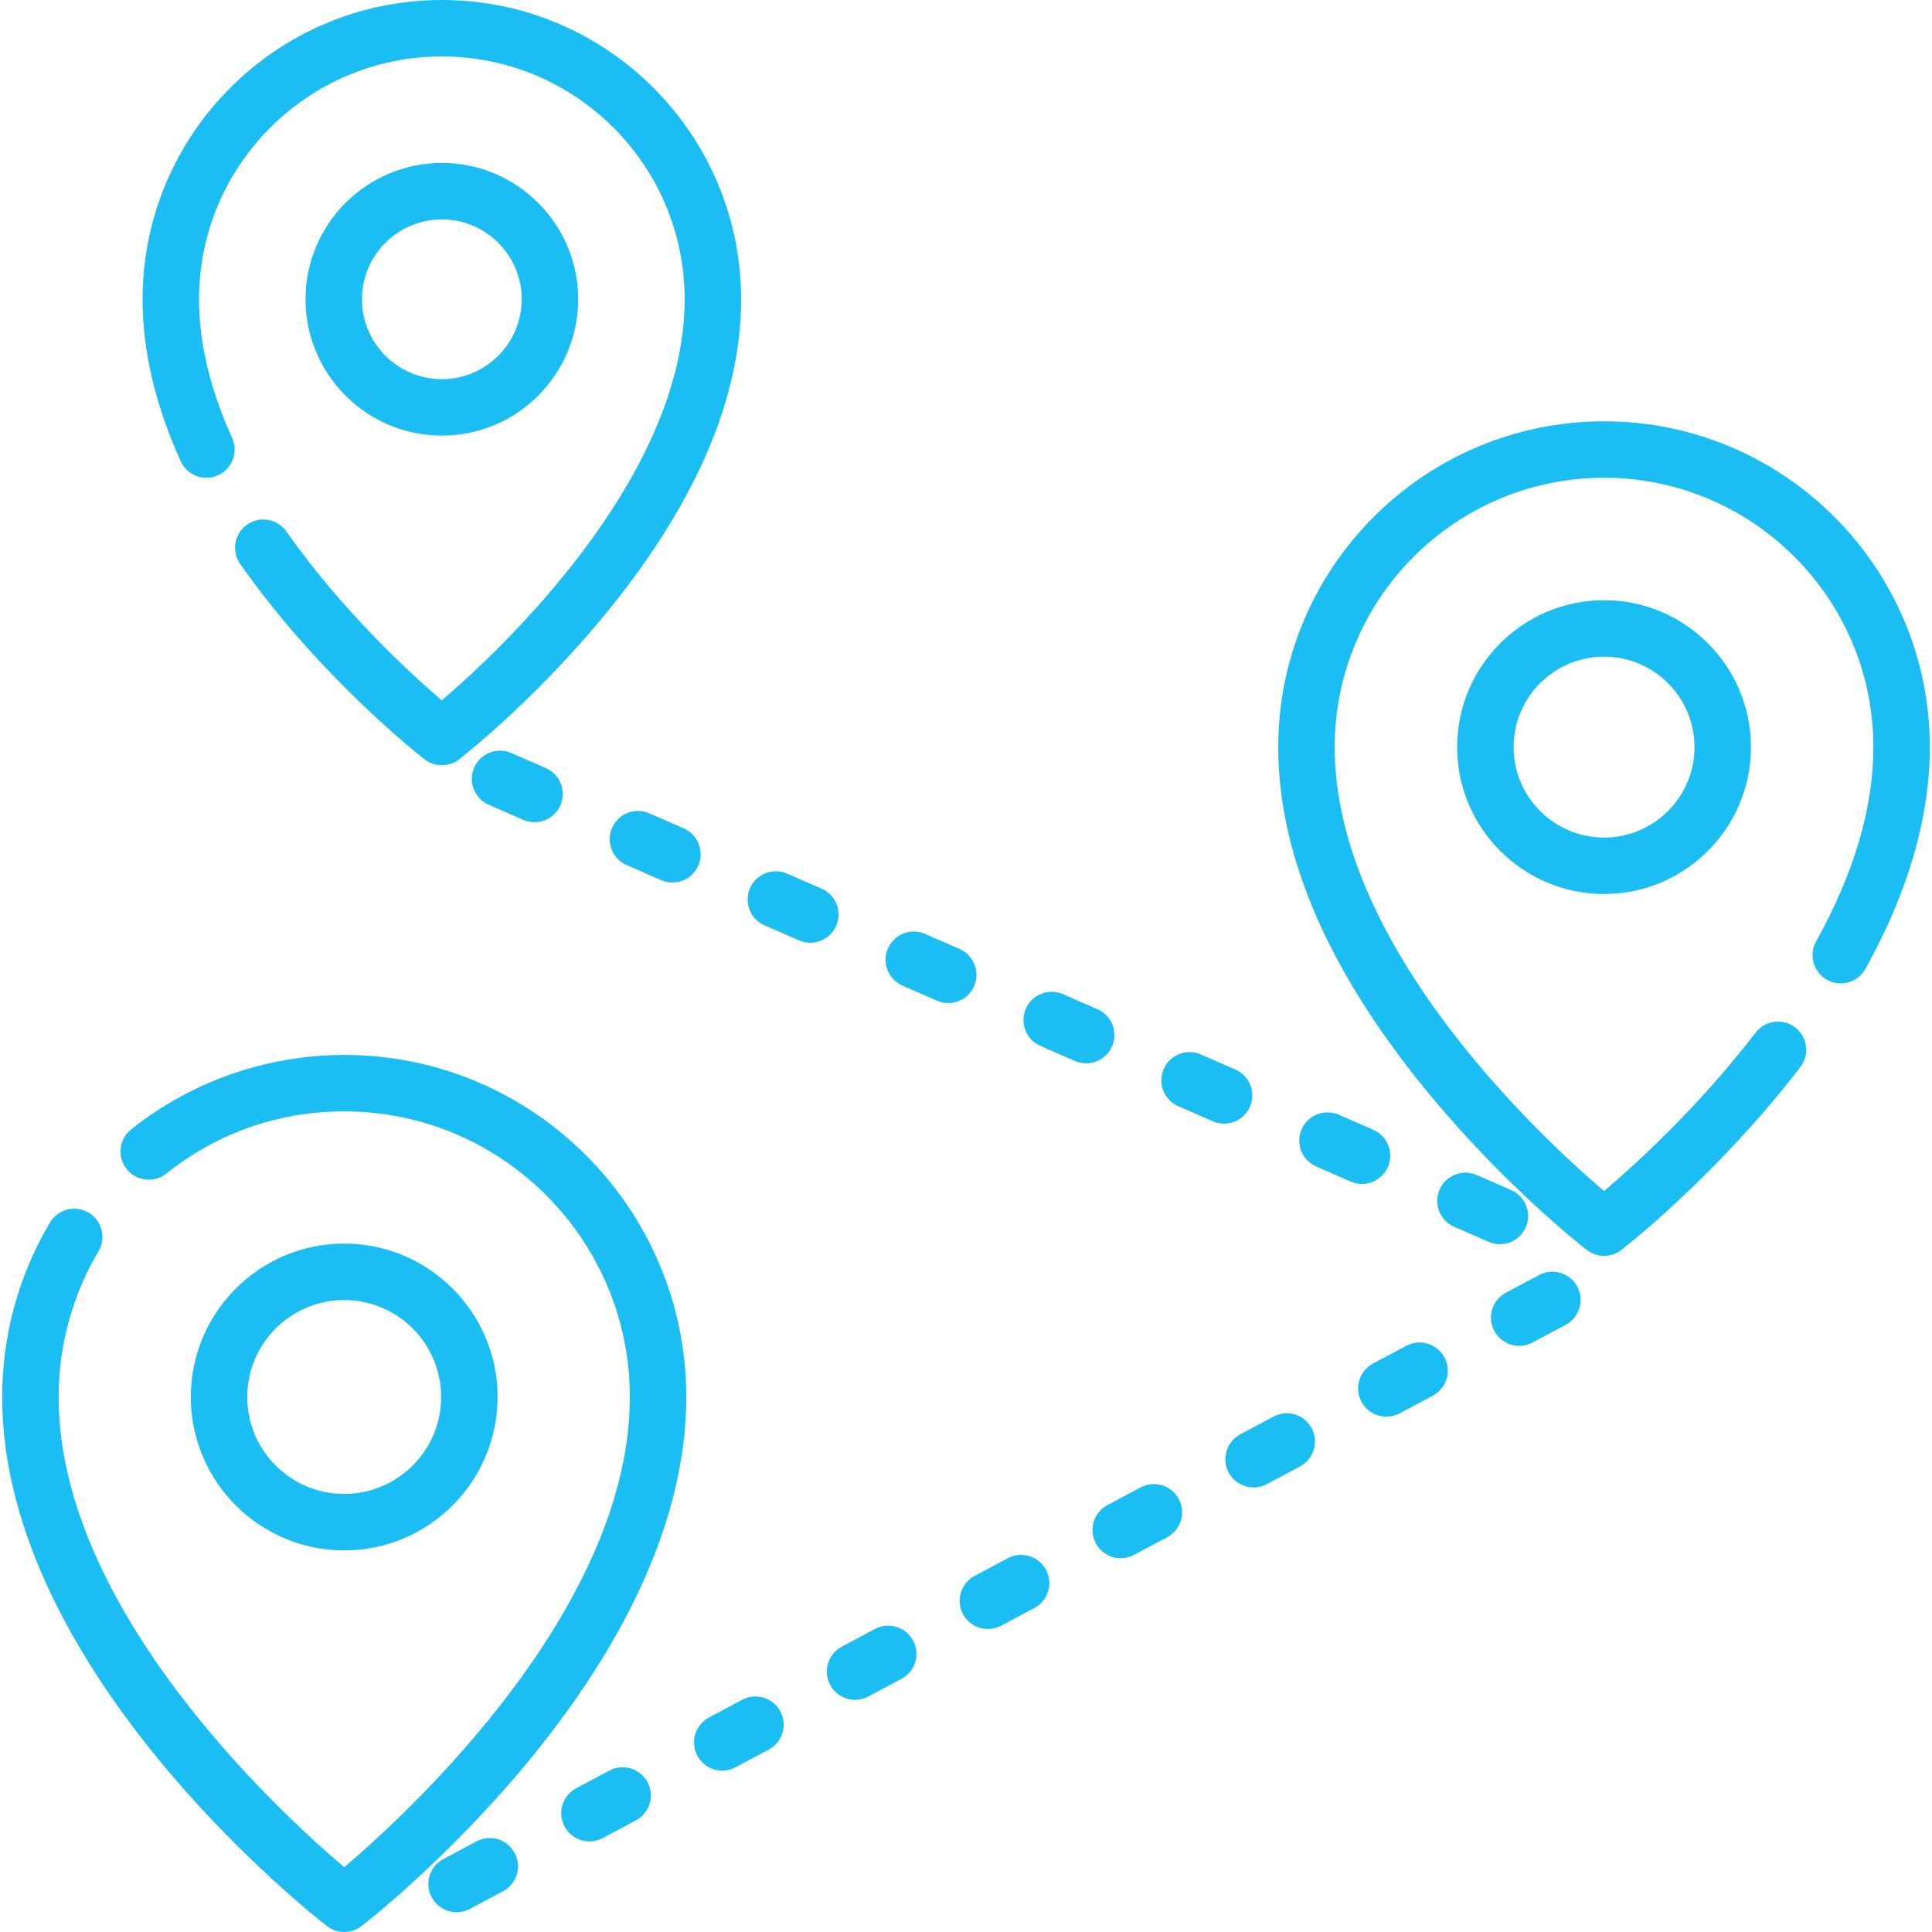 <svg width="174" height="174" viewBox="0 0 174 174" fill="none" xmlns="http://www.w3.org/2000/svg">
<path d="M31.001 95.009C24.05 95.009 17.235 97.391 11.81 101.715C10.713 102.59 10.532 104.19 11.407 105.287C12.282 106.385 13.881 106.565 14.979 105.69C19.573 102.028 25.113 100.092 31.001 100.092C45.185 100.092 56.724 111.631 56.724 125.815C56.724 144.917 36.785 163.251 31 168.167C25.211 163.255 5.278 144.945 5.278 125.815C5.278 121.188 6.519 116.653 8.868 112.698C9.585 111.492 9.188 109.932 7.981 109.215C6.774 108.498 5.215 108.896 4.498 110.103C1.683 114.842 0.195 120.275 0.195 125.815C0.195 150.549 28.252 172.544 29.446 173.468C29.904 173.823 30.453 174 31.002 174C31.55 174 32.099 173.823 32.557 173.468C33.752 172.544 61.808 150.549 61.808 125.815C61.807 108.829 47.988 95.009 31.001 95.009Z" fill="#1BBEF2"/>
<path d="M30.999 112C23.381 112 17.184 118.198 17.184 125.816C17.184 133.433 23.381 139.631 30.999 139.631C38.617 139.631 44.814 133.433 44.814 125.816C44.814 118.198 38.617 112 30.999 112ZM30.999 134.547C26.184 134.547 22.267 130.63 22.267 125.816C22.267 121.001 26.184 117.084 30.999 117.084C35.813 117.084 39.731 121.001 39.731 125.816C39.731 130.63 35.813 134.547 30.999 134.547Z" fill="#1BBEF2"/>
<path d="M144.463 37.944C128.284 37.944 115.121 51.107 115.121 67.286C115.121 77.246 119.829 87.919 129.114 99.008C135.912 107.127 142.624 112.355 142.907 112.573C143.365 112.928 143.914 113.105 144.463 113.105C145.011 113.105 145.56 112.928 146.018 112.573C146.368 112.303 154.669 105.834 162.147 96.098C163.002 94.985 162.793 93.389 161.679 92.534C160.566 91.679 158.971 91.889 158.115 93.002C152.913 99.775 147.162 104.978 144.465 107.271C138.883 102.514 120.204 85.25 120.204 67.285C120.204 53.91 131.087 43.027 144.463 43.027C157.839 43.027 168.721 53.91 168.721 67.285C168.721 72.739 166.985 78.627 163.562 84.788C162.88 86.015 163.322 87.563 164.549 88.244C165.776 88.926 167.324 88.484 168.005 87.257C171.853 80.332 173.804 73.612 173.804 67.285C173.804 51.107 160.642 37.944 144.463 37.944Z" fill="#1BBEF2"/>
<path d="M144.465 54.055C137.169 54.055 131.234 59.99 131.234 67.285C131.234 74.581 137.17 80.516 144.465 80.516C151.76 80.516 157.695 74.581 157.695 67.285C157.695 59.99 151.76 54.055 144.465 54.055ZM144.465 75.433C139.972 75.433 136.317 71.778 136.317 67.285C136.317 62.793 139.972 59.138 144.465 59.138C148.957 59.138 152.612 62.793 152.612 67.285C152.612 71.778 148.957 75.433 144.465 75.433Z" fill="#1BBEF2"/>
<path d="M39.794 14.675C33.023 14.675 27.516 20.183 27.516 26.953C27.516 33.723 33.023 39.231 39.794 39.231C46.564 39.231 52.071 33.723 52.071 26.953C52.071 20.183 46.563 14.675 39.794 14.675ZM39.793 34.148C35.826 34.148 32.598 30.92 32.598 26.953C32.598 22.986 35.826 19.759 39.793 19.759C43.76 19.759 46.987 22.986 46.987 26.953C46.988 30.92 43.76 34.148 39.793 34.148Z" fill="#1BBEF2"/>
<path d="M39.793 0C24.931 0 12.84 12.091 12.84 26.953C12.84 31.607 13.995 36.514 16.273 41.536C16.852 42.814 18.358 43.382 19.637 42.801C20.915 42.222 21.481 40.715 20.902 39.437C18.925 35.078 17.923 30.878 17.923 26.953C17.924 14.894 27.734 5.083 39.793 5.083C51.852 5.083 61.663 14.894 61.663 26.953C61.663 43.07 45.025 58.594 39.791 63.078C36.968 60.664 30.834 55.05 25.793 47.869C24.987 46.72 23.402 46.443 22.253 47.249C21.104 48.055 20.826 49.641 21.633 50.789C28.842 61.061 37.858 68.091 38.237 68.385C38.696 68.739 39.244 68.916 39.793 68.916C40.341 68.916 40.89 68.739 41.348 68.385C41.607 68.185 47.739 63.409 53.948 55.995C62.441 45.852 66.747 36.081 66.747 26.954C66.746 12.091 54.655 0 39.793 0Z" fill="#1BBEF2"/>
<path d="M73.997 80.036L70.893 78.678C69.606 78.116 68.108 78.703 67.545 79.989C66.983 81.275 67.57 82.773 68.856 83.336L71.961 84.693C72.292 84.838 72.638 84.907 72.978 84.907C73.957 84.907 74.89 84.337 75.308 83.383C75.87 82.097 75.284 80.598 73.997 80.036Z" fill="#1BBEF2"/>
<path d="M123.681 101.754L120.576 100.397C119.289 99.834 117.791 100.421 117.229 101.707C116.667 102.993 117.253 104.492 118.539 105.054L121.644 106.412C121.976 106.557 122.321 106.625 122.661 106.625C123.641 106.625 124.574 106.056 124.992 105.101C125.554 103.815 124.967 102.317 123.681 101.754Z" fill="#1BBEF2"/>
<path d="M61.575 74.606L58.47 73.249C57.183 72.687 55.686 73.274 55.123 74.559C54.561 75.846 55.148 77.344 56.434 77.906L59.539 79.264C59.871 79.409 60.216 79.477 60.556 79.477C61.536 79.477 62.469 78.907 62.887 77.953C63.449 76.666 62.861 75.168 61.575 74.606Z" fill="#1BBEF2"/>
<path d="M49.157 69.176L46.052 67.819C44.765 67.257 43.267 67.844 42.706 69.13C42.143 70.416 42.73 71.915 44.016 72.477L47.121 73.834C47.453 73.979 47.798 74.047 48.138 74.047C49.118 74.047 50.051 73.478 50.469 72.523C51.03 71.237 50.444 69.738 49.157 69.176Z" fill="#1BBEF2"/>
<path d="M136.103 107.184L132.998 105.826C131.712 105.264 130.213 105.851 129.651 107.137C129.089 108.423 129.675 109.921 130.962 110.483L134.067 111.841C134.398 111.986 134.743 112.055 135.084 112.055C136.063 112.055 136.996 111.485 137.414 110.53C137.976 109.244 137.389 107.746 136.103 107.184Z" fill="#1BBEF2"/>
<path d="M111.259 96.324L108.154 94.967C106.867 94.404 105.369 94.992 104.807 96.278C104.245 97.564 104.832 99.063 106.118 99.624L109.223 100.982C109.554 101.127 109.9 101.195 110.24 101.195C111.219 101.195 112.152 100.626 112.57 99.671C113.132 98.385 112.545 96.886 111.259 96.324Z" fill="#1BBEF2"/>
<path d="M98.841 90.895L95.736 89.537C94.449 88.975 92.951 89.562 92.389 90.848C91.827 92.135 92.414 93.633 93.7 94.195L96.805 95.552C97.137 95.698 97.482 95.766 97.822 95.766C98.802 95.766 99.735 95.196 100.152 94.242C100.714 92.955 100.127 91.457 98.841 90.895Z" fill="#1BBEF2"/>
<path d="M86.419 85.465L83.314 84.107C82.028 83.545 80.529 84.132 79.967 85.418C79.405 86.704 79.992 88.203 81.278 88.765L84.383 90.123C84.714 90.268 85.06 90.336 85.4 90.336C86.379 90.336 87.313 89.767 87.73 88.812C88.293 87.526 87.706 86.028 86.419 85.465Z" fill="#1BBEF2"/>
<path d="M46.354 166.886C45.694 165.647 44.155 165.178 42.916 165.838L39.925 167.432C38.686 168.092 38.217 169.632 38.877 170.871C39.335 171.729 40.213 172.218 41.123 172.218C41.526 172.218 41.935 172.122 42.316 171.918L45.306 170.325C46.545 169.664 47.014 168.125 46.354 166.886Z" fill="#1BBEF2"/>
<path d="M58.319 160.51C57.659 159.271 56.119 158.802 54.88 159.462L51.89 161.056C50.651 161.716 50.182 163.256 50.842 164.495C51.299 165.353 52.178 165.842 53.087 165.842C53.49 165.842 53.9 165.746 54.28 165.543L57.271 163.949C58.51 163.288 58.979 161.748 58.319 160.51Z" fill="#1BBEF2"/>
<path d="M70.279 154.134C69.62 152.895 68.08 152.426 66.841 153.086L63.851 154.68C62.612 155.34 62.143 156.88 62.803 158.119C63.26 158.977 64.139 159.466 65.048 159.466C65.451 159.466 65.861 159.37 66.241 159.167L69.232 157.573C70.47 156.913 70.939 155.373 70.279 154.134Z" fill="#1BBEF2"/>
<path d="M130.093 122.254C129.433 121.015 127.893 120.546 126.654 121.206L123.663 122.8C122.424 123.46 121.955 125 122.615 126.239C123.073 127.097 123.952 127.586 124.861 127.586C125.264 127.586 125.673 127.49 126.054 127.287L129.045 125.693C130.283 125.032 130.752 123.492 130.093 122.254Z" fill="#1BBEF2"/>
<path d="M142.054 115.878C141.393 114.639 139.854 114.17 138.615 114.83L135.624 116.424C134.385 117.084 133.916 118.623 134.576 119.862C135.034 120.721 135.913 121.21 136.822 121.21C137.225 121.21 137.634 121.113 138.015 120.91L141.006 119.316C142.244 118.656 142.713 117.117 142.054 115.878Z" fill="#1BBEF2"/>
<path d="M118.131 128.63C117.471 127.39 115.931 126.921 114.692 127.582L111.702 129.176C110.463 129.837 109.994 131.376 110.655 132.614C111.112 133.473 111.991 133.962 112.9 133.962C113.303 133.962 113.712 133.865 114.093 133.662L117.083 132.068C118.322 131.408 118.791 129.869 118.131 128.63Z" fill="#1BBEF2"/>
<path d="M82.241 147.758C81.581 146.519 80.042 146.049 78.802 146.71L75.812 148.304C74.573 148.964 74.104 150.503 74.764 151.742C75.221 152.6 76.1 153.089 77.009 153.089C77.412 153.089 77.821 152.993 78.202 152.79L81.193 151.196C82.431 150.536 82.9 148.996 82.241 147.758Z" fill="#1BBEF2"/>
<path d="M106.166 135.006C105.506 133.767 103.966 133.297 102.728 133.958L99.737 135.552C98.499 136.212 98.03 137.752 98.69 138.99C99.147 139.848 100.026 140.337 100.935 140.337C101.338 140.337 101.747 140.241 102.128 140.038L105.118 138.444C106.357 137.784 106.826 136.245 106.166 135.006Z" fill="#1BBEF2"/>
<path d="M94.205 141.382C93.545 140.143 92.005 139.673 90.767 140.334L87.776 141.928C86.538 142.589 86.069 144.128 86.729 145.366C87.186 146.225 88.065 146.713 88.974 146.713C89.377 146.713 89.787 146.617 90.167 146.414L93.157 144.82C94.396 144.16 94.865 142.621 94.205 141.382Z" fill="#1BBEF2"/>
</svg>
